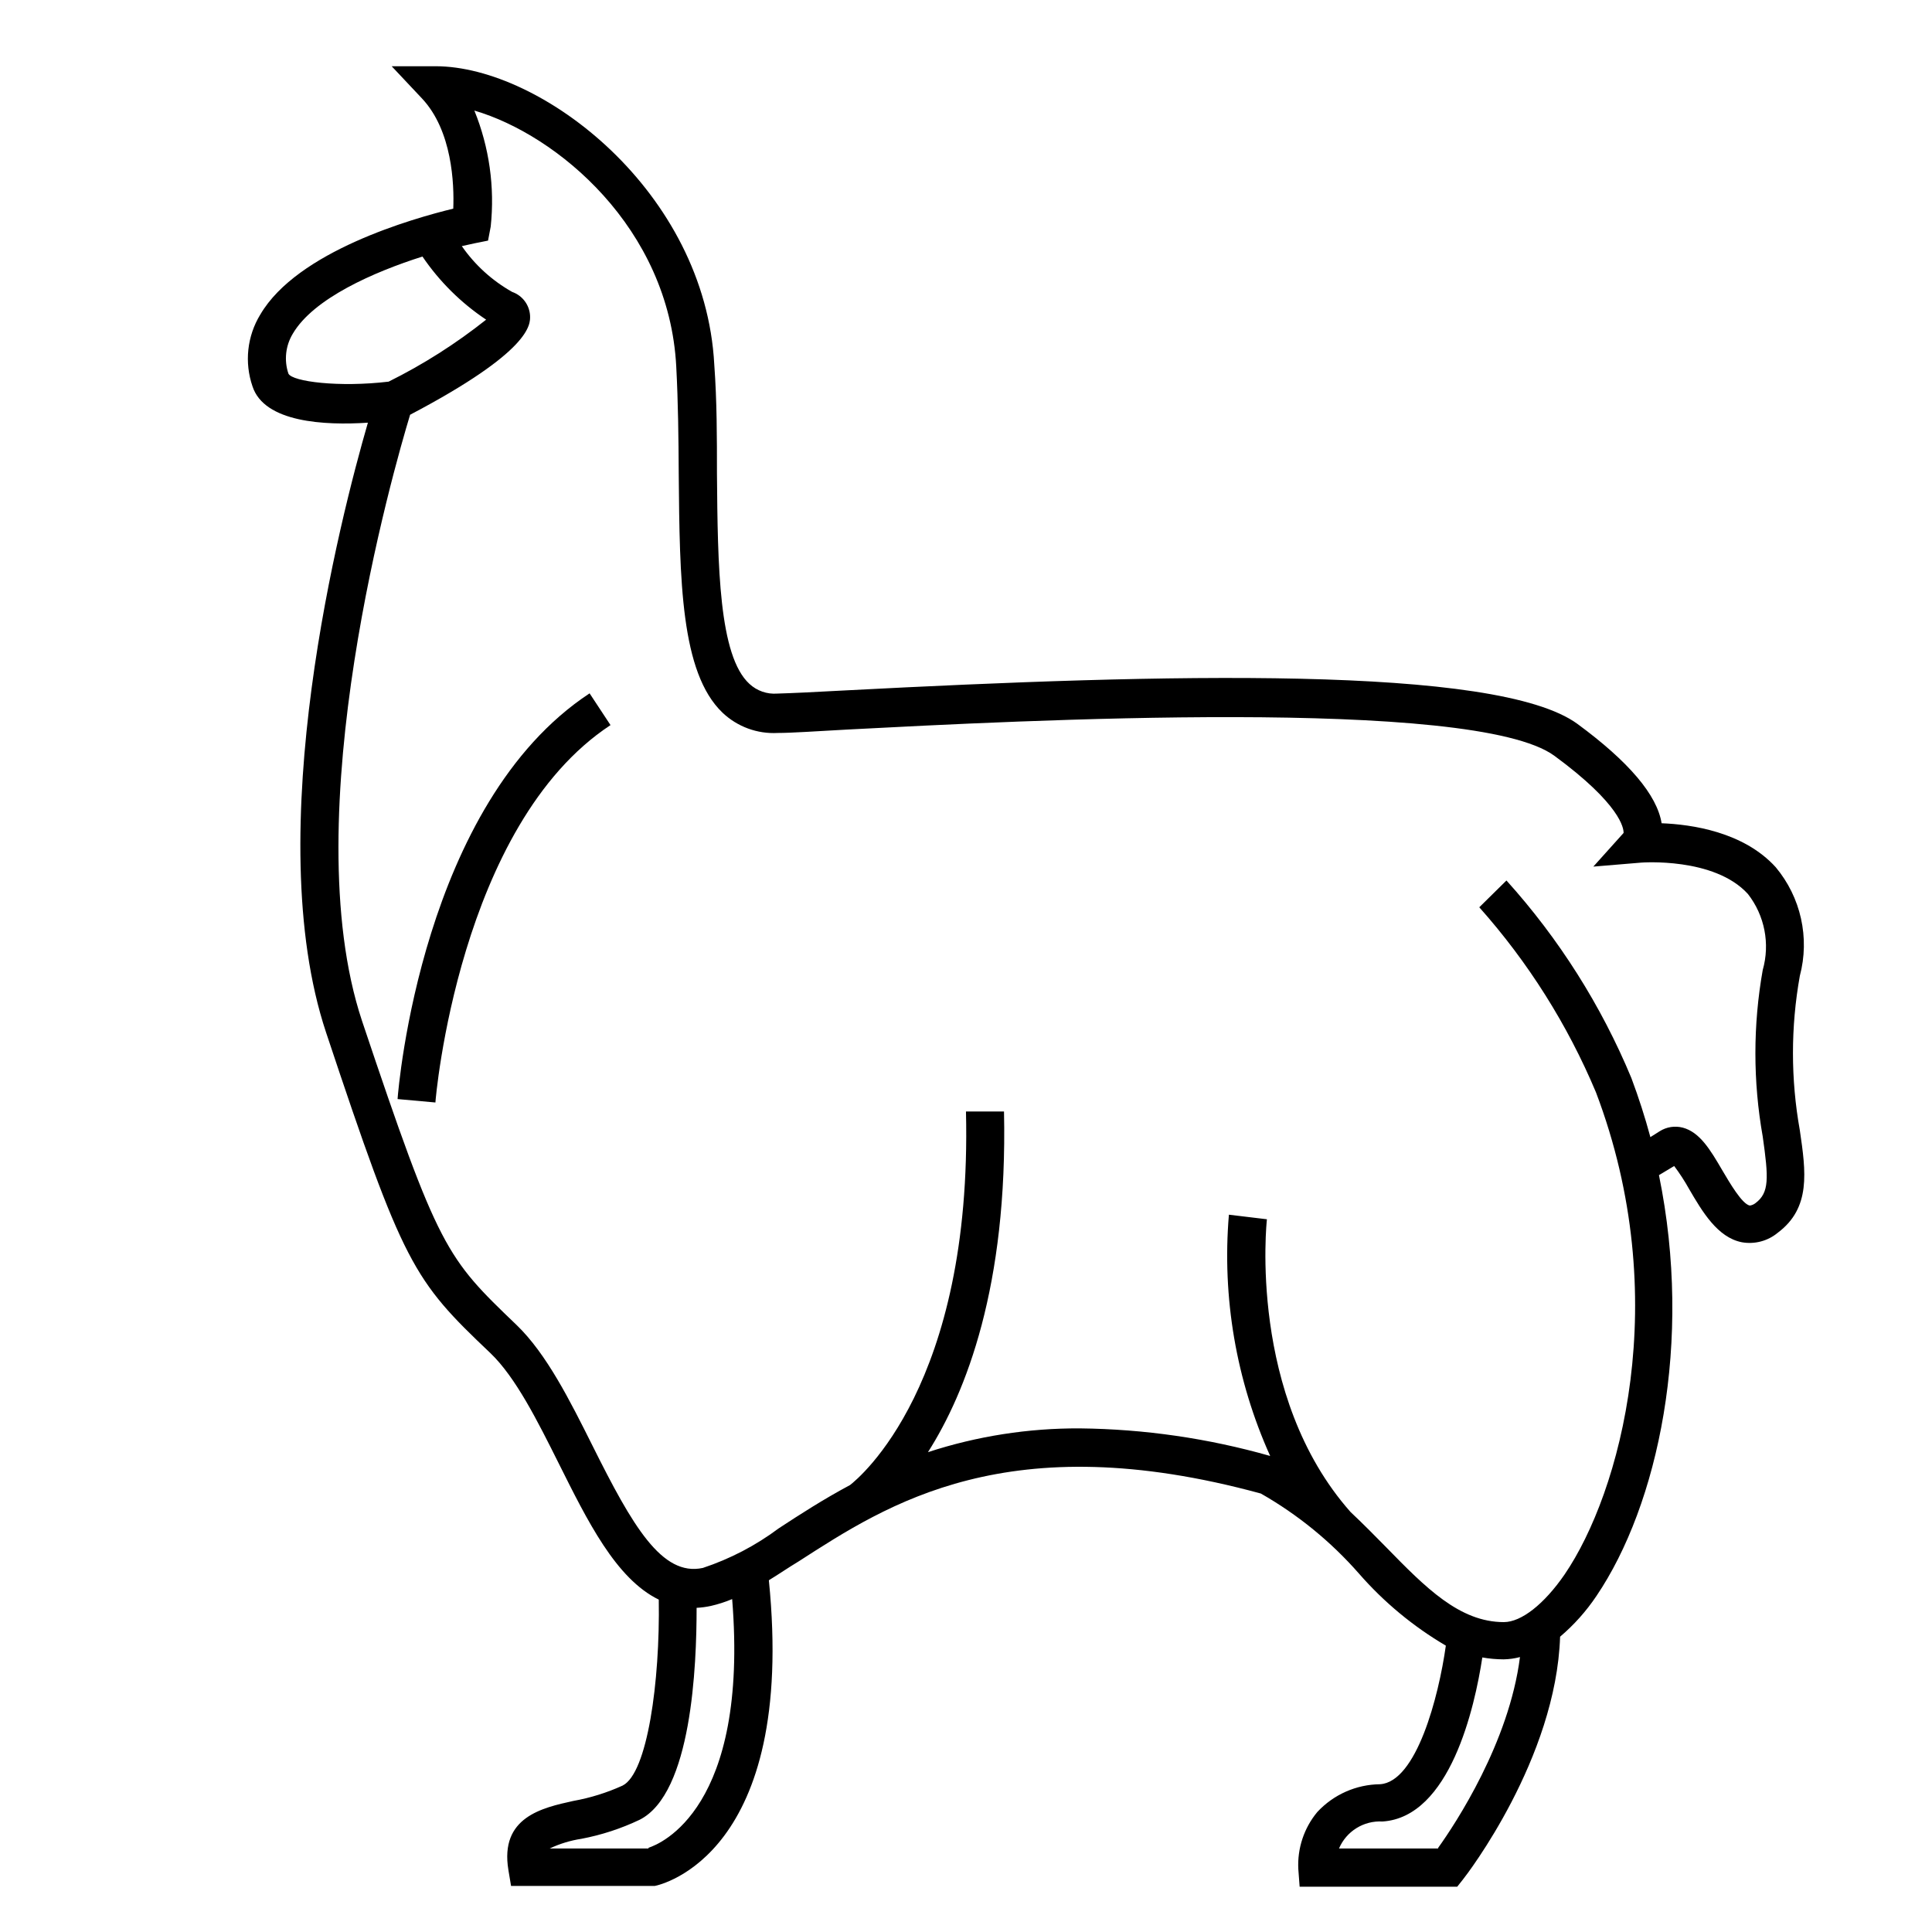 <?xml version="1.0" encoding="UTF-8"?>
<!-- Uploaded to: SVG Repo, www.svgrepo.com, Generator: SVG Repo Mixer Tools -->
<svg fill="#000000" width="800px" height="800px" version="1.1" viewBox="144 144 512 512" xmlns="http://www.w3.org/2000/svg">
 <g>
  <path d="m241.5 256.01c-7.305 25.191-28.766 108.47-11.082 161.62 20.555 61.715 23.023 65.496 43.527 84.941 6.75 6.449 12.543 18.086 18.137 29.27 7.559 15.113 15.113 30.531 26.5 36.074 0.352 21.816-3.023 45.996-9.574 49.273l0.004 0.004c-4.18 1.902-8.582 3.273-13.102 4.082-8.211 1.812-19.496 4.281-17.18 18.289l0.707 4.231h38.09c1.562-0.301 37.535-8.312 30.23-81.012 2.57-1.562 5.039-3.273 7.961-5.039 23.477-15.113 55.418-36.223 122.43-17.938h-0.004c9.785 5.574 18.57 12.746 25.996 21.211 6.594 7.562 14.371 14.012 23.023 19.094-1.914 13.652-7.809 36.125-17.434 36.727v0.004c-6.316 0.066-12.324 2.727-16.625 7.356-3.519 4.223-5.316 9.621-5.039 15.113l0.352 4.684h41.766l1.512-1.914c1.059-1.309 24.688-32.043 25.746-64.336 3.688-3.137 6.926-6.762 9.625-10.781 16.324-24.133 25.645-67.309 16.574-111.54l4.031-2.418c1.445 1.922 2.758 3.941 3.93 6.047 3.527 6.047 7.559 12.898 14.008 14.156h-0.004c3.391 0.602 6.875-0.32 9.523-2.519 8.816-6.602 7.457-16.121 5.844-27.156-2.426-13.527-2.426-27.379 0-40.91 2.676-10.074 0.289-20.82-6.398-28.816-8.566-9.422-22.418-11.336-30.23-11.637-1.211-7.508-8.715-16.324-22.27-26.301-21.363-15.719-109.93-13.301-193.82-8.918-8.262 0.453-14.609 0.754-18.289 0.855h0.004c-2.703 0.207-5.367-0.723-7.356-2.566-8.109-7.406-8.414-31.035-8.613-55.824 0-9.422 0-19.145-0.707-28.766-2.418-45.898-45.797-79.098-73.855-79.098h-11.641l8.012 8.516c8.062 8.566 8.566 22.723 8.312 29.223-10.781 2.621-41.312 11.285-51.137 28.062v-0.004c-3.496 5.723-4.254 12.703-2.066 19.043 3.125 9.574 19.094 10.379 30.582 9.621zm74.363 377.86-26.199 0.004c2.664-1.262 5.5-2.129 8.414-2.57 5.332-1.016 10.512-2.707 15.418-5.039 13.855-6.953 15.113-40.961 15.113-56.176v0.004c1.27-0.066 2.535-0.234 3.777-0.504 1.93-0.441 3.82-1.047 5.644-1.816 4.484 55.473-19.094 64.941-22.168 65.898zm209.23 0-26.246 0.004c1.949-4.582 6.566-7.445 11.535-7.156 17.887-1.16 24.434-30.23 26.449-43.48v0.004c1.863 0.328 3.754 0.496 5.644 0.504 1.461-0.027 2.918-0.227 4.332-0.605-2.871 22.621-17.078 44.133-21.664 50.531zm-201.88-392.71c0.504 9.422 0.605 19.043 0.656 28.363 0.25 28.266 0.504 52.699 11.586 63.328 3.934 3.742 9.238 5.691 14.66 5.391 3.727 0 10.078-0.453 18.488-0.906 45.344-2.367 165.95-8.715 187.32 6.953 17.633 12.949 18.391 19.297 18.34 20.453l-8.012 8.918 12.695-1.059s19.348-1.512 28.266 8.312c4.453 5.707 5.91 13.195 3.93 20.152-2.59 14.598-2.59 29.539 0 44.137 1.562 11.035 1.762 14.863-1.914 17.633-0.438 0.348-0.957 0.574-1.512 0.652-2.066-0.402-5.34-6.047-7.305-9.371-3.176-5.441-5.945-10.078-10.48-11.285v0.004c-2.074-0.539-4.281-0.191-6.094 0.957l-2.469 1.559c-1.41-5.238-3.09-10.461-5.039-15.668-7.981-19.199-19.176-36.902-33.102-52.344l-7.203 7.102c12.949 14.539 23.402 31.121 30.934 49.07 20.707 54.562 6.398 106.16-8.312 127.72-5.441 7.91-11.488 12.645-16.121 12.645-11.738 0-20.758-9.168-31.188-19.852-2.973-3.023-6.098-6.195-9.422-9.32-27.305-30.832-22.219-77.133-22.168-77.586l-10.078-1.211 0.004 0.004c-1.848 21.891 1.914 43.895 10.934 63.934-16.395-4.668-33.34-7.125-50.383-7.309-13.684-0.074-27.293 2.051-40.305 6.301 10.078-15.82 21.16-43.984 20.152-90.281h-10.078c1.715 72.449-28.266 97.086-30.73 99-7.152 3.828-13.301 7.809-18.844 11.438v-0.004c-6.106 4.57-12.91 8.125-20.152 10.527-10.883 2.367-18.691-11.234-29.223-32.344-5.996-11.992-12.191-24.383-20.152-32.043-18.641-17.887-20.555-19.75-40.961-80.609-18.082-54.41 8.469-146.51 12.75-160.61 32.094-16.879 31.891-23.93 31.789-26.25h0.004c-0.164-2.863-2.031-5.348-4.738-6.297-5.309-2.984-9.875-7.137-13.352-12.141l3.426-0.754 3.527-0.707 0.707-3.731c1.109-10.445-0.383-21-4.332-30.73 21.863 6.398 51.59 31.035 53.504 67.863zm-101.62-8.719c5.492-9.371 21.512-16.375 34.359-20.453h0.004c4.492 6.613 10.223 12.293 16.875 16.727-8.012 6.367-16.676 11.875-25.844 16.426-13.148 1.562-25.492 0-26.551-2.117-1.191-3.527-0.766-7.394 1.156-10.582z"/>
  <path d="m259.39 436.17c0-0.754 6.195-73.555 46.402-100.01l-5.543-8.414c-44.336 29.172-50.684 104.44-50.887 107.52z"/>
 </g>
</svg>
